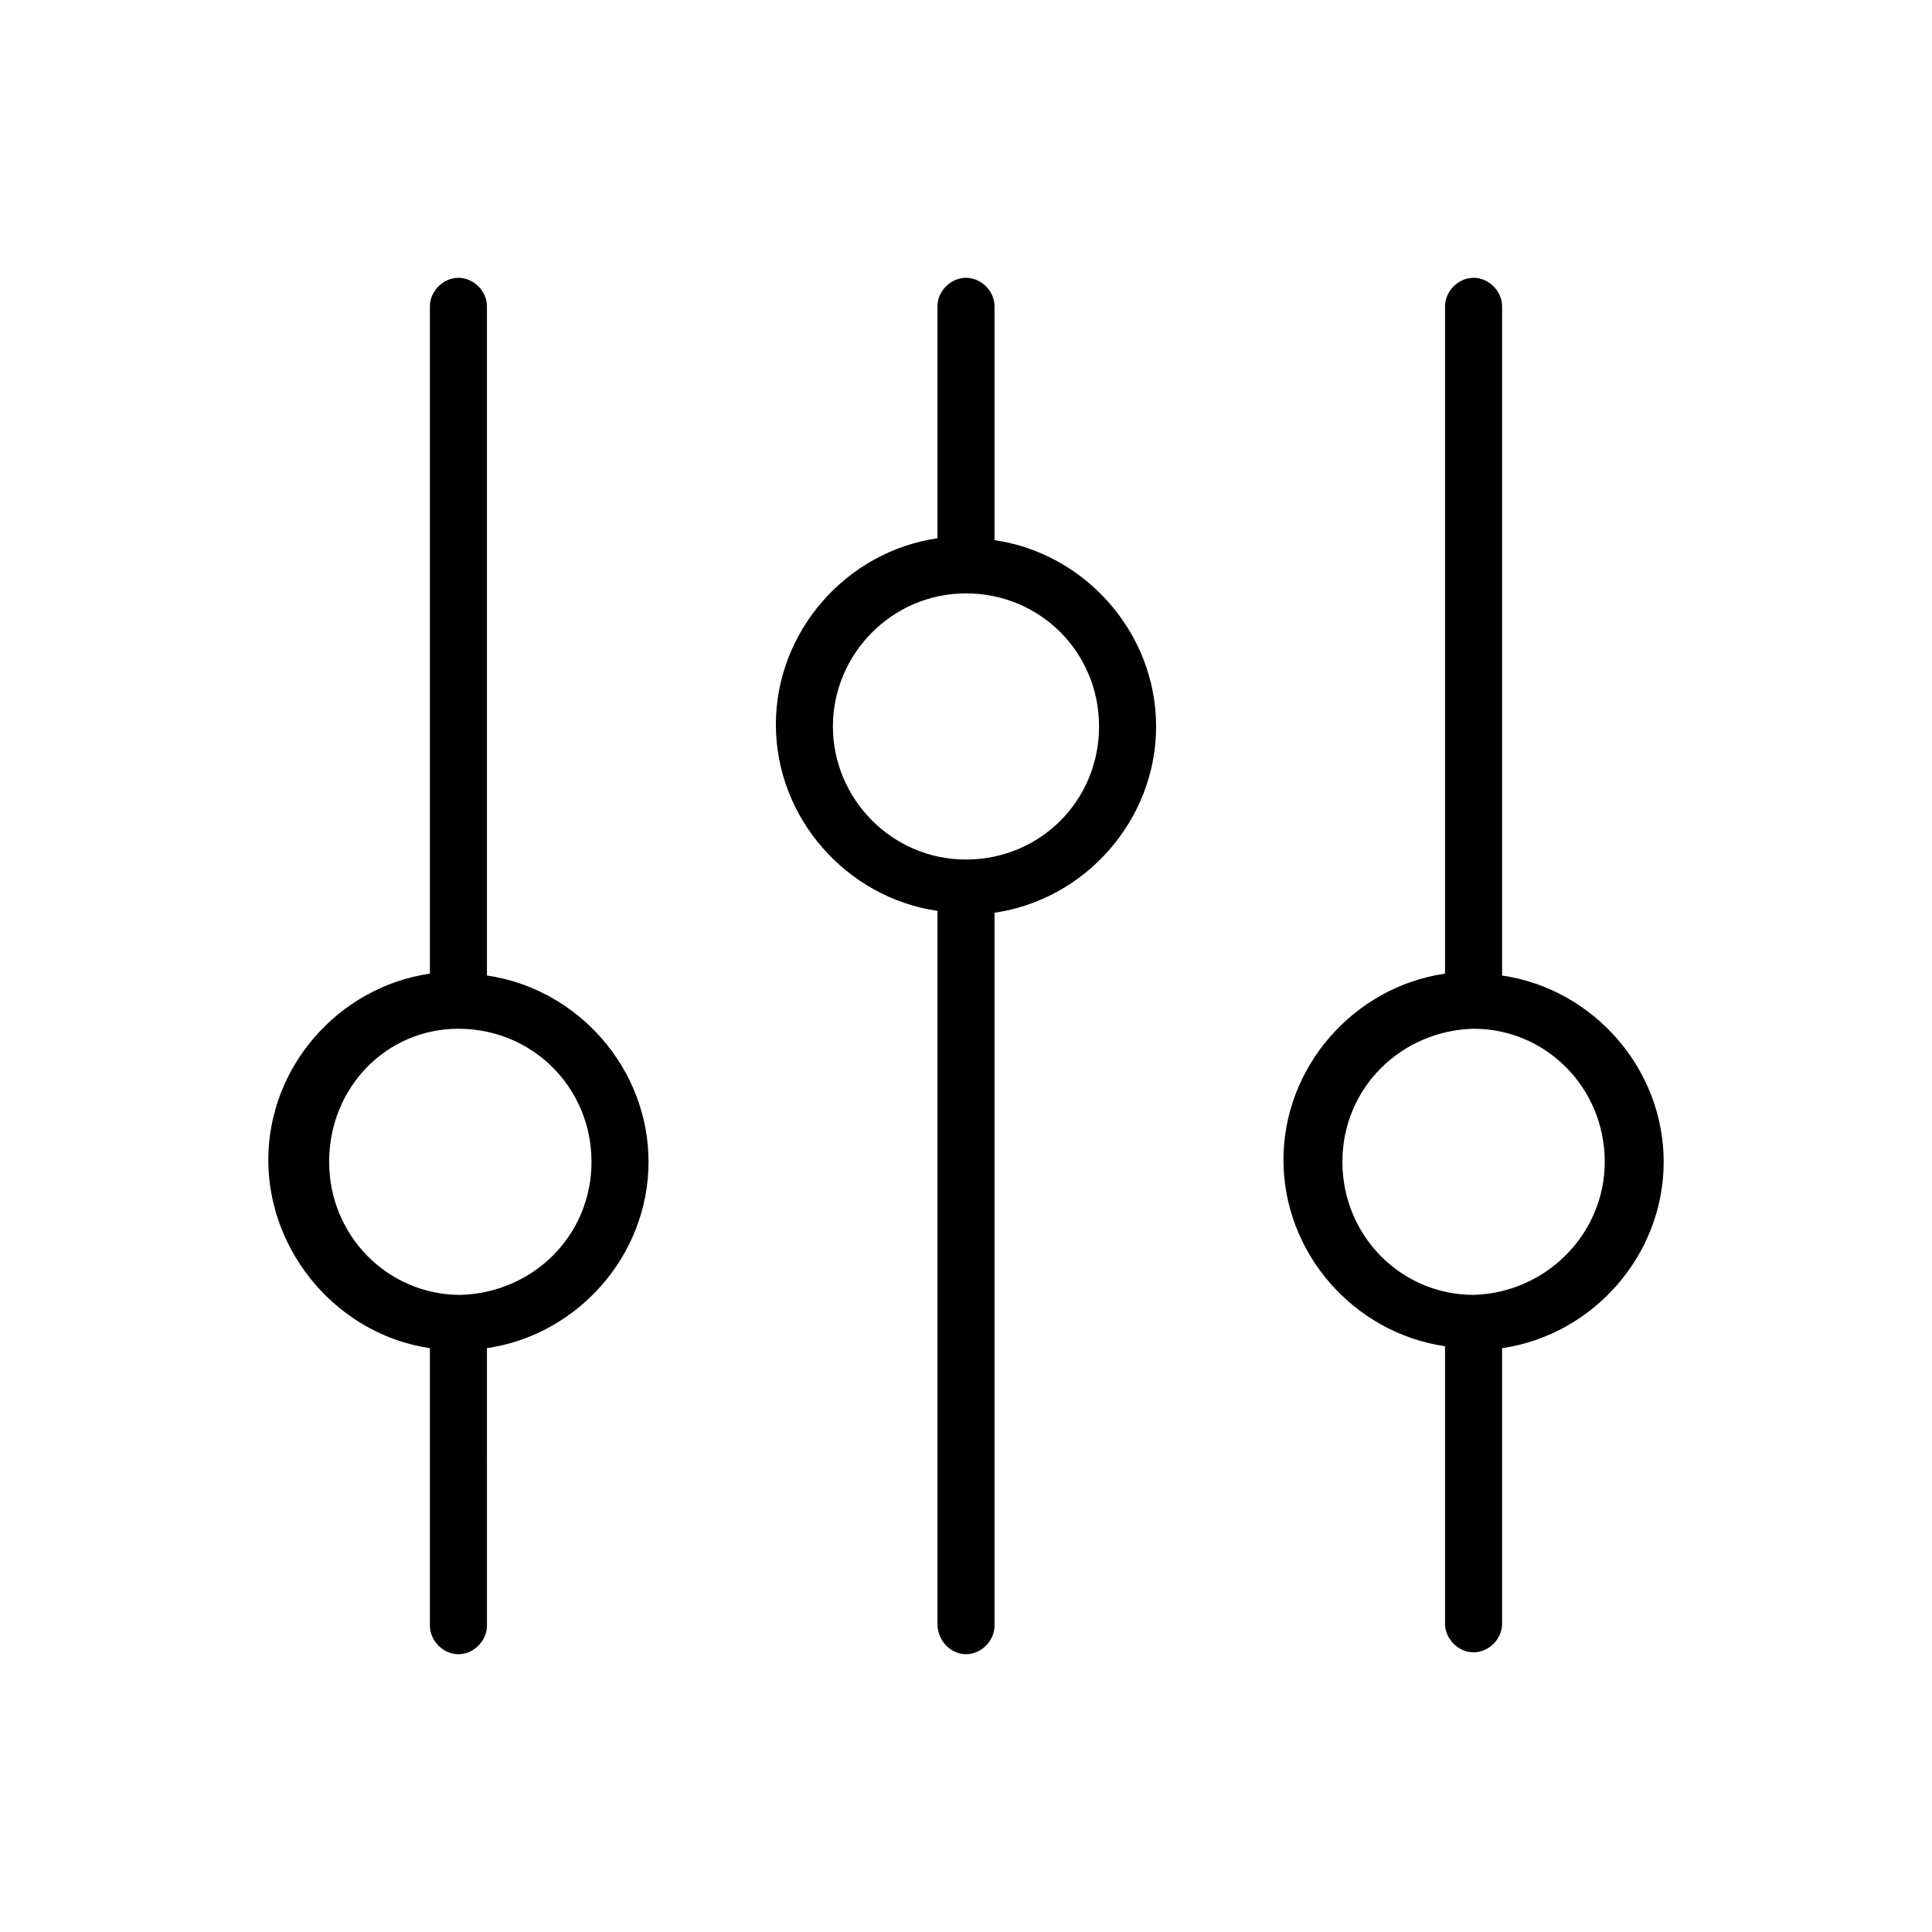<?xml version="1.0" encoding="UTF-8"?>
<!-- Uploaded to: ICON Repo, www.svgrepo.com, Generator: ICON Repo Mixer Tools -->
<svg fill="#000000" width="800px" height="800px" version="1.1" viewBox="144 144 512 512" xmlns="http://www.w3.org/2000/svg">
 <g>
  <path d="m400 582.38c4.031 0 7.559-3.527 7.559-7.559l-0.004-188.93c24.184-3.527 42.824-24.688 42.824-49.375s-18.641-45.848-42.824-49.375v-61.965c0-4.031-3.527-7.559-7.559-7.559s-7.559 3.527-7.559 7.559v61.465c-24.184 3.527-42.824 24.688-42.824 49.375s18.641 45.848 42.824 49.375v188.93c0.004 4.531 3.531 8.059 7.562 8.059zm-35.27-245.86c0-19.145 15.617-35.266 35.266-35.266 19.648 0 35.266 15.617 35.266 35.266 0 19.648-15.617 35.266-35.266 35.266-19.645 0-35.266-16.121-35.266-35.266z"/>
  <path d="m542.07 225.18c0-4.031-3.527-7.559-7.559-7.559s-7.559 3.527-7.559 7.559v176.84c-24.184 3.527-42.824 24.688-42.824 49.375s18.641 45.848 42.824 49.375v73.555c0 4.031 3.527 7.559 7.559 7.559s7.559-3.527 7.559-7.559v-73.051c24.184-3.527 42.824-24.688 42.824-49.375s-18.641-45.848-42.824-49.375zm27.203 226.71c0 19.145-15.617 34.762-34.762 35.266-19.145 0-34.762-15.617-34.762-35.266s15.617-34.762 34.762-35.266c19.145 0 34.762 15.617 34.762 35.266z"/>
  <path d="m257.93 501.27v73.555c0 4.031 3.527 7.559 7.559 7.559s7.559-3.527 7.559-7.559l-0.004-73.555c24.184-3.527 42.824-24.688 42.824-49.375s-18.641-45.848-42.824-49.375v-177.34c0-4.031-3.527-7.559-7.559-7.559s-7.559 3.527-7.559 7.559v176.84c-24.184 3.527-42.824 24.688-42.824 49.375 0.004 24.688 18.645 46.352 42.828 49.879zm7.555-84.641c19.648 0 35.266 15.617 35.266 35.266s-15.617 34.762-34.762 35.266c-19.145 0-34.762-15.617-34.762-35.266s15.113-35.266 34.258-35.266z"/>
 </g>
</svg>